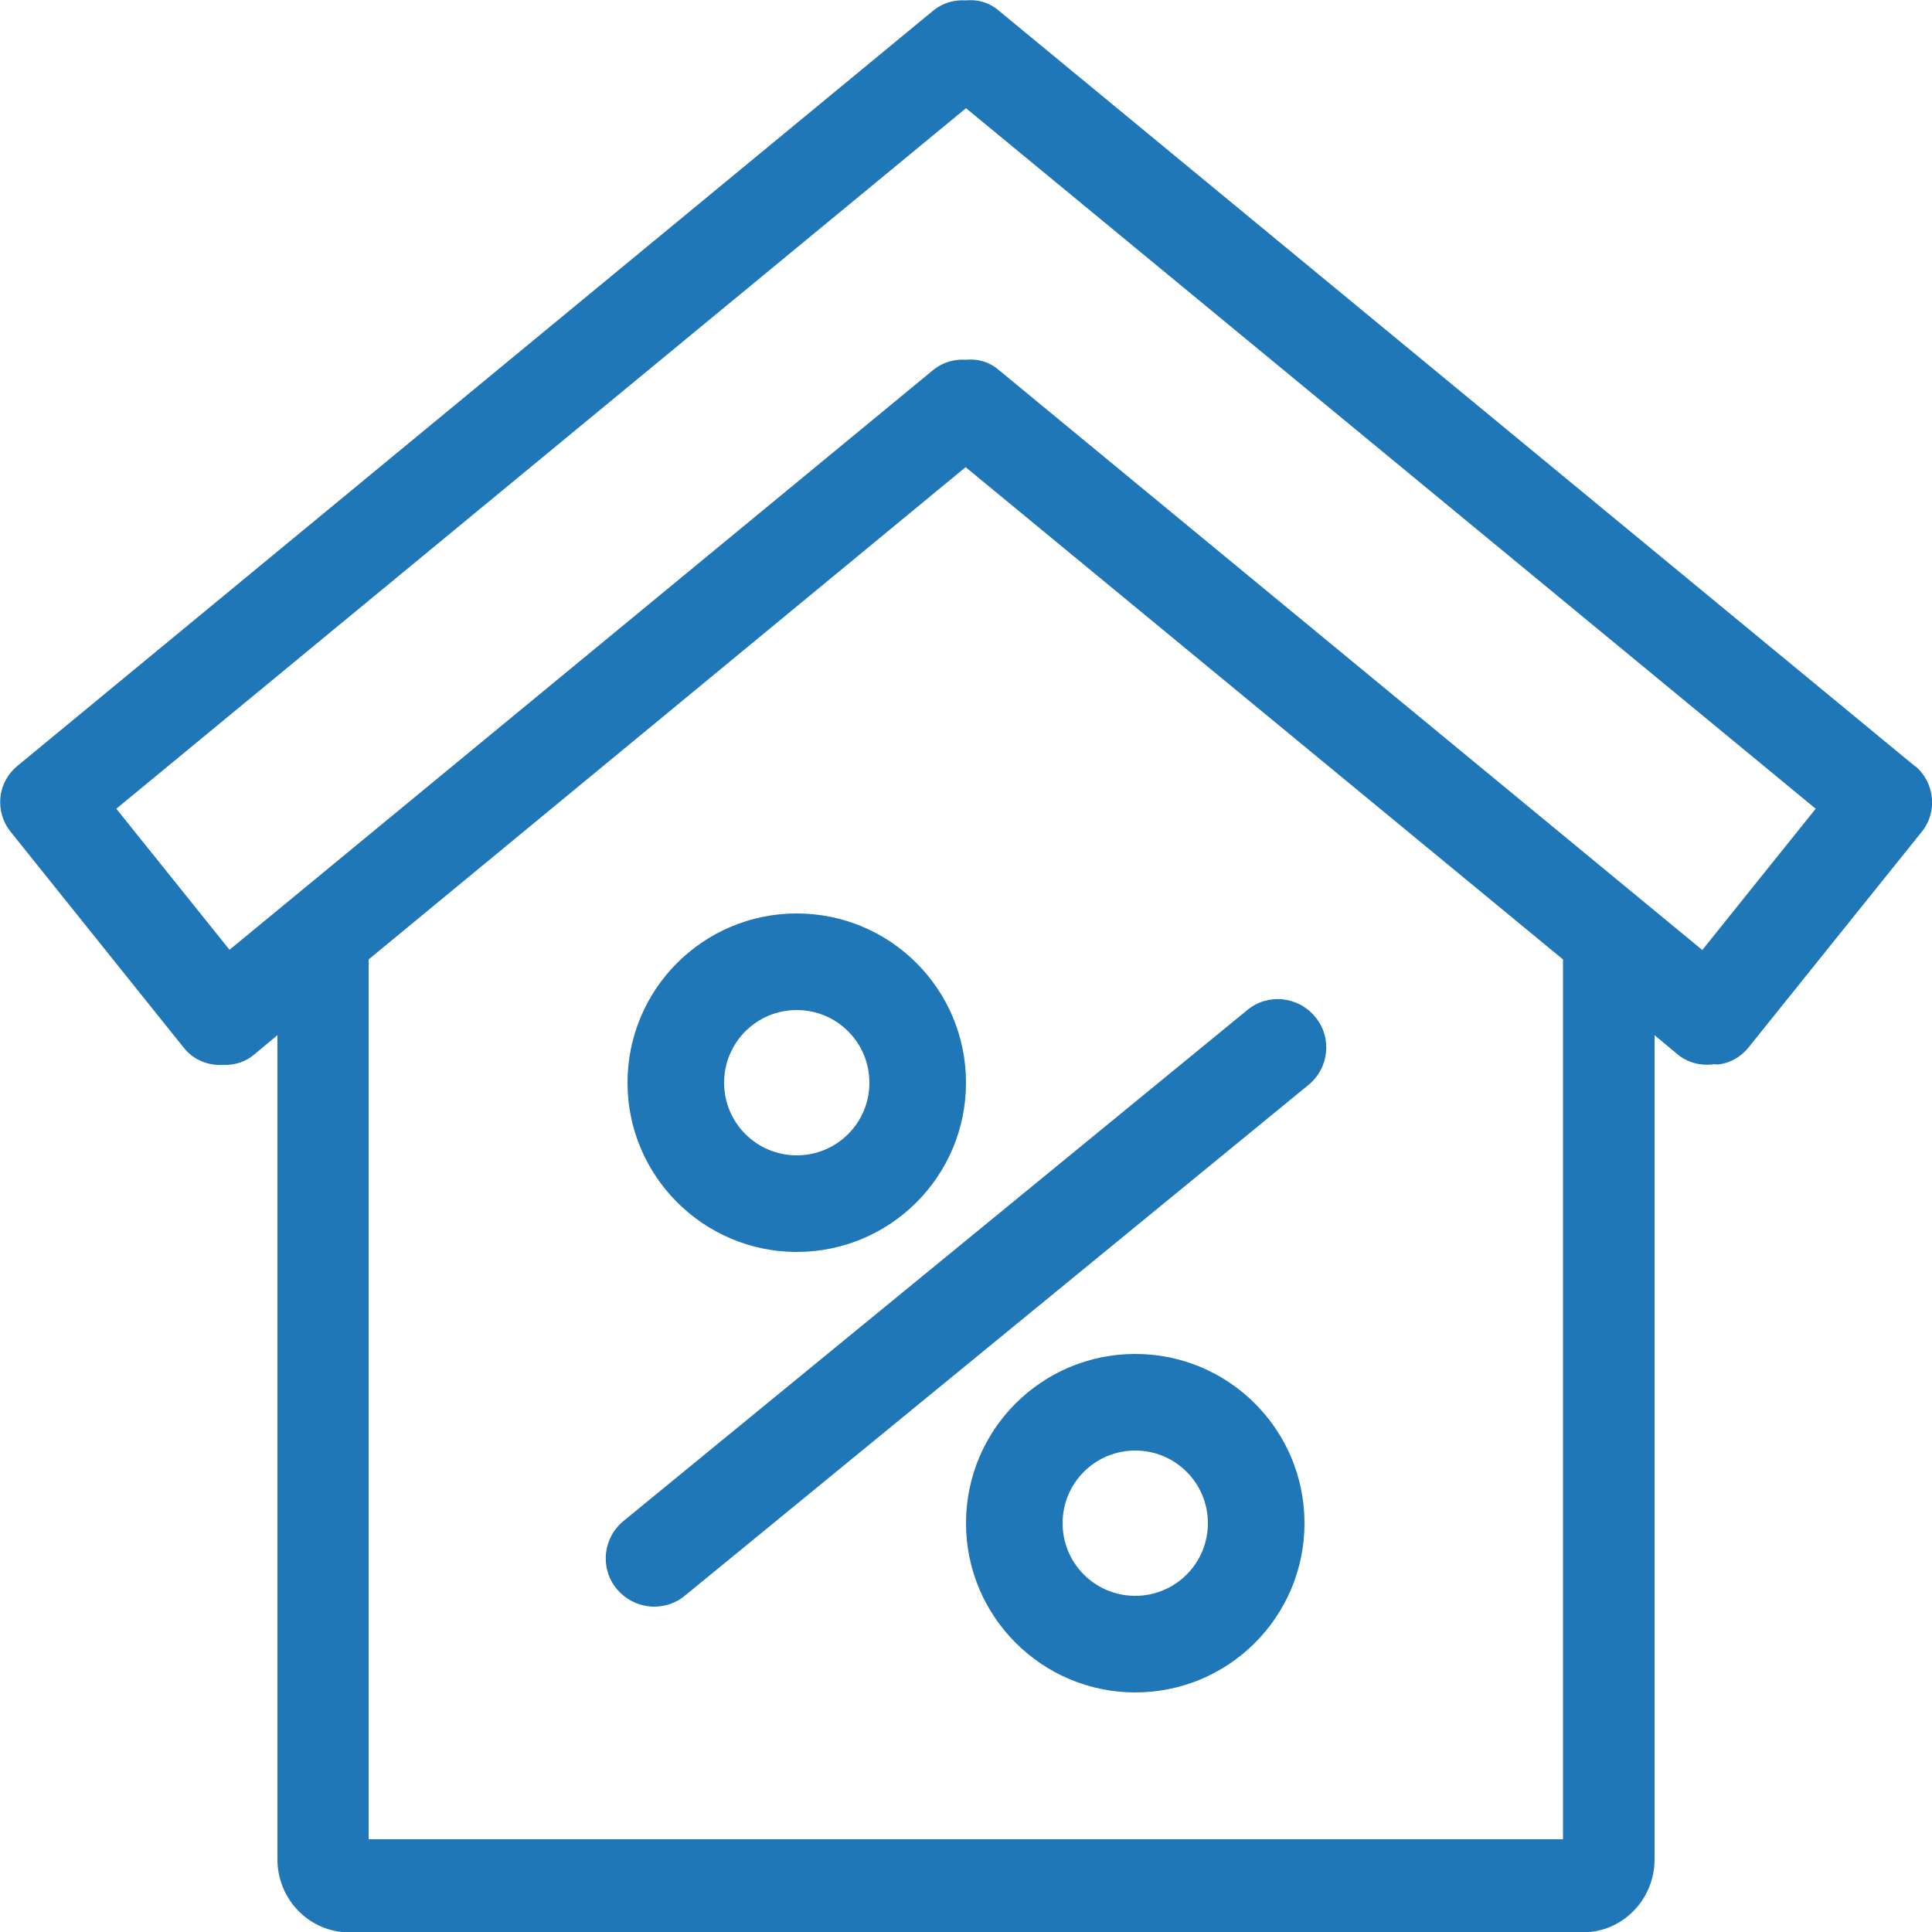 <?xml version="1.0" encoding="UTF-8"?>
<svg id="Layer_1" xmlns="http://www.w3.org/2000/svg" version="1.1" viewBox="0 0 500 500">
  <!-- Generator: Adobe Illustrator 29.3.1, SVG Export Plug-In . SVG Version: 2.1.0 Build 151)  -->
  <defs>
    <style>
      .st0 {
        fill: #1f77b8;
      }
    </style>
  </defs>
  <path class="st0" d="M495.6,198.3h0S258.3,2.6,258.3,2.6c-2.4-2-5.4-2.8-8.3-2.5-2.9-.2-5.9.6-8.3,2.5L4.4,198.3c-2.4,2-4,4.9-4.3,8.1-.3,3.2.6,6.3,2.6,8.8l44.9,56c2.3,2.9,5.8,4.4,9.2,4.4s.4-.1.6-.1c.3,0,.7.1,1,.1,2.6,0,5.3-.9,7.4-2.7l6-5v213.3c0,10.4,8.3,18.9,18.6,18.9h319.2c10.3,0,18.6-8.5,18.6-18.9v-213.3l6,5c2.4,2,5.6,2.9,8.7,2.6.2,0,.3,0,.5-.1.4,0,.7.1,1.1.1,3.1-.3,6-1.9,8-4.4l44.9-55.9c4.1-5.1,3.3-12.7-1.7-16.9ZM404.5,476h0s-309.1,0-309.1,0v-227.7l154.5-127.4,154.6,127.4v227.7h0,0ZM440.6,245.9l-182.3-150.3c-2.4-2-5.4-2.8-8.3-2.5-2.9-.2-5.9.6-8.3,2.5L59.4,245.8l-29.3-36.5L250,28l219.9,181.3-29.3,36.5Z"/>
  <g>
    <path class="st0" d="M169.3,415.8c-3.6,0-7.2-1.6-9.7-4.6-4.4-5.3-3.6-13.2,1.8-17.6l161.4-132.2c5.3-4.4,13.2-3.6,17.6,1.8,4.4,5.3,3.6,13.2-1.8,17.6l-161.4,132.2c-2.3,1.9-5.1,2.8-7.9,2.8Z"/>
    <g>
      <path class="st0" d="M206.2,324c-24.1,0-43.8-19.6-43.8-43.8s19.6-43.8,43.8-43.8,43.8,19.6,43.8,43.8-19.6,43.8-43.8,43.8ZM206.2,261.4c-10.4,0-18.8,8.4-18.8,18.8s8.4,18.8,18.8,18.8,18.8-8.4,18.8-18.8-8.4-18.8-18.8-18.8Z"/>
      <path class="st0" d="M293.8,438c-24.1,0-43.8-19.6-43.8-43.8s19.6-43.8,43.8-43.8,43.8,19.6,43.8,43.8-19.6,43.8-43.8,43.8ZM293.8,375.4c-10.4,0-18.8,8.4-18.8,18.8s8.4,18.8,18.8,18.8,18.8-8.4,18.8-18.8-8.4-18.8-18.8-18.8Z"/>
    </g>
  </g>
</svg>